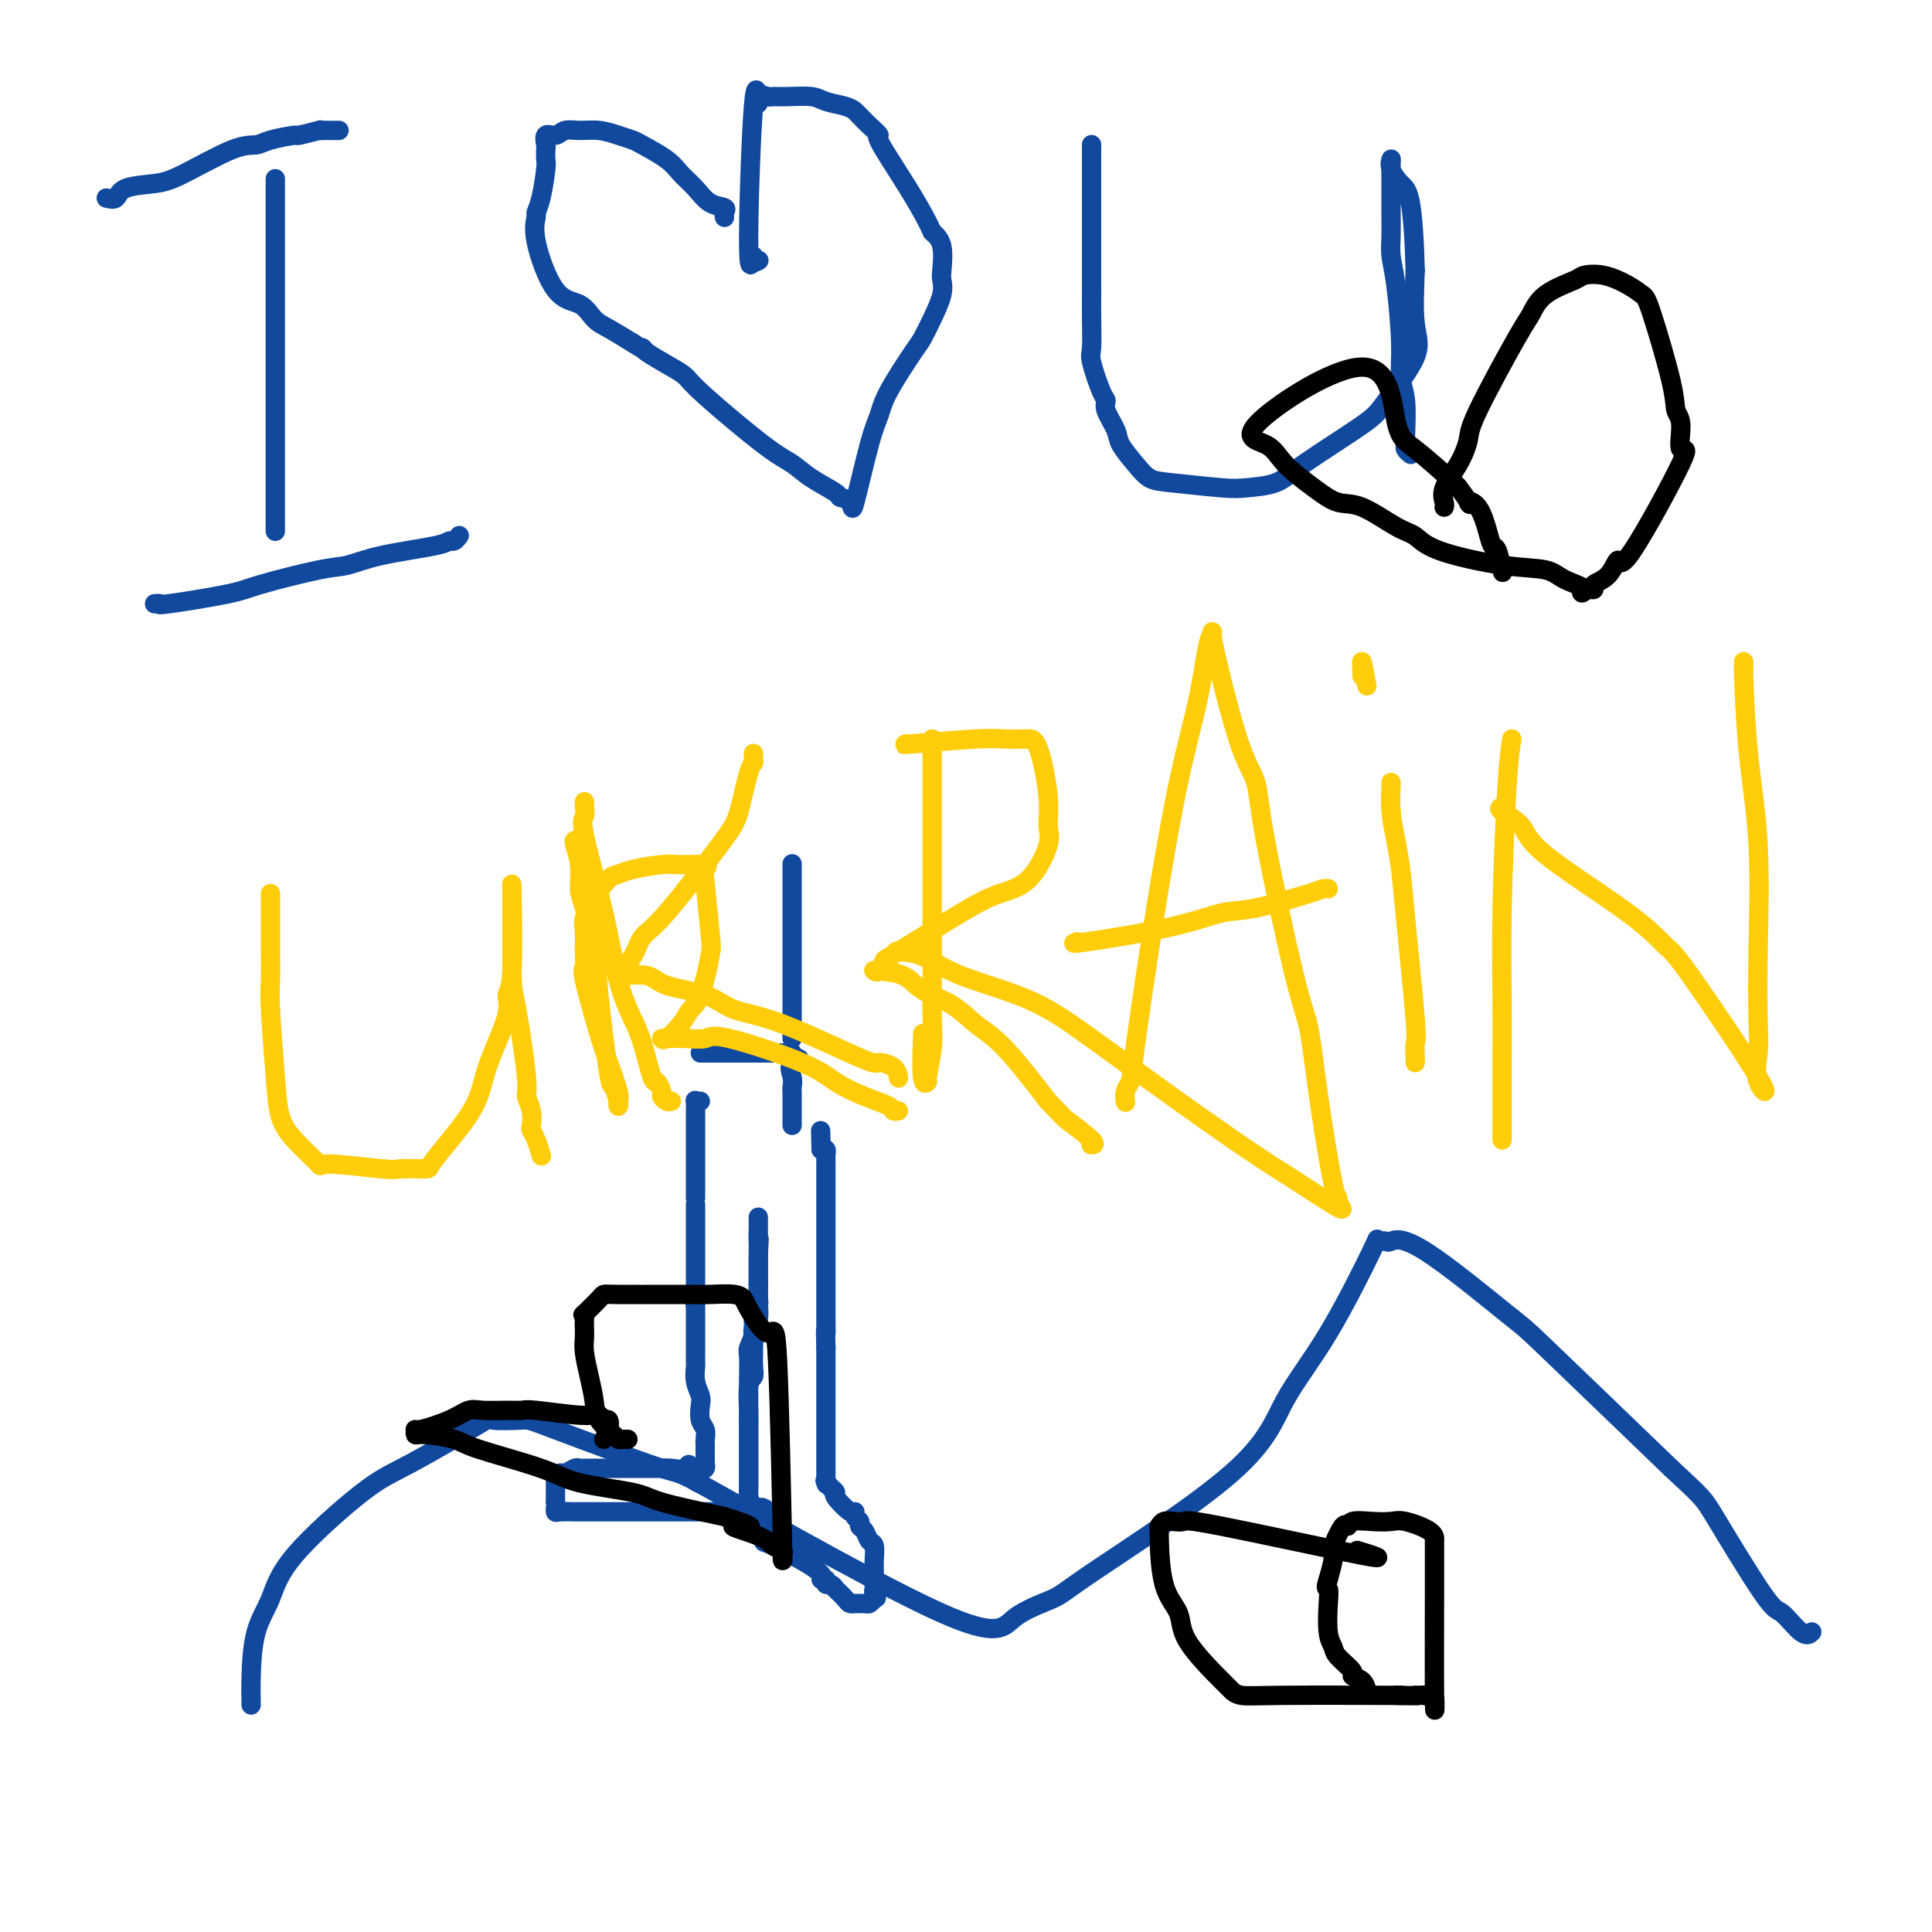 <svg viewBox='0 0 400 400' version='1.1' xmlns='http://www.w3.org/2000/svg' xmlns:xlink='http://www.w3.org/1999/xlink'><g fill='none' stroke='#11499F' stroke-width='4' stroke-linecap='round' stroke-linejoin='round'><path d='M145,228c-0.423,0.046 -0.845,0.092 -1,0c-0.155,-0.092 -0.041,-0.323 0,0c0.041,0.323 0.011,1.200 0,2c-0.011,0.800 -0.003,1.524 0,2c0.003,0.476 0.001,0.705 0,1c-0.001,0.295 -0.000,0.657 0,1c0.000,0.343 0.000,0.669 0,1c-0.000,0.331 -0.000,0.668 0,1c0.000,0.332 0.000,0.660 0,1c-0.000,0.340 -0.000,0.693 0,1c0.000,0.307 0.000,0.568 0,1c-0.000,0.432 -0.000,1.033 0,2c0.000,0.967 0.000,2.299 0,3c-0.000,0.701 -0.000,0.772 0,1c0.000,0.228 0.000,0.615 0,1c-0.000,0.385 -0.000,0.770 0,1c0.000,0.230 0.000,0.306 0,1c-0.000,0.694 -0.000,2.005 0,2c0.000,-0.005 0.000,-1.326 0,0c-0.000,1.326 -0.000,5.299 0,7c0.000,1.701 0.000,1.130 0,2c-0.000,0.870 -0.000,3.182 0,4c0.000,0.818 0.000,0.143 0,0c-0.000,-0.143 0.000,0.245 0,1c0.000,0.755 0.000,1.878 0,3'/><path d='M144,267c-0.155,6.200 -0.041,2.199 0,1c0.041,-1.199 0.011,0.403 0,2c-0.011,1.597 -0.003,3.187 0,4c0.003,0.813 0.001,0.848 0,1c-0.001,0.152 -0.000,0.422 0,1c0.000,0.578 -0.000,1.465 0,2c0.000,0.535 0.000,0.719 0,1c-0.000,0.281 -0.001,0.658 0,1c0.001,0.342 0.004,0.648 0,1c-0.004,0.352 -0.015,0.751 0,1c0.015,0.249 0.056,0.350 0,1c-0.056,0.650 -0.207,1.851 0,3c0.207,1.149 0.774,2.248 1,3c0.226,0.752 0.113,1.157 0,2c-0.113,0.843 -0.226,2.124 0,3c0.226,0.876 0.793,1.348 1,2c0.207,0.652 0.056,1.484 0,2c-0.056,0.516 -0.015,0.717 0,1c0.015,0.283 0.004,0.649 0,1c-0.004,0.351 -0.000,0.686 0,1c0.000,0.314 -0.003,0.606 0,1c0.003,0.394 0.011,0.889 0,1c-0.011,0.111 -0.041,-0.162 0,0c0.041,0.162 0.155,0.761 0,1c-0.155,0.239 -0.577,0.120 -1,0'/><path d='M145,304c-0.275,5.724 -1.464,1.534 -2,0c-0.536,-1.534 -0.420,-0.411 -1,0c-0.580,0.411 -1.856,0.110 -3,0c-1.144,-0.110 -2.156,-0.030 -3,0c-0.844,0.030 -1.521,0.008 -2,0c-0.479,-0.008 -0.759,-0.002 -1,0c-0.241,0.002 -0.442,0.001 -1,0c-0.558,-0.001 -1.473,-0.000 -2,0c-0.527,0.000 -0.666,0.000 -1,0c-0.334,-0.000 -0.864,-0.000 -1,0c-0.136,0.000 0.120,0.000 0,0c-0.120,-0.000 -0.617,-0.000 -1,0c-0.383,0.000 -0.652,0.000 -1,0c-0.348,-0.000 -0.775,-0.001 -1,0c-0.225,0.001 -0.249,0.004 -1,0c-0.751,-0.004 -2.230,-0.016 -3,0c-0.770,0.016 -0.832,0.061 -1,0c-0.168,-0.061 -0.441,-0.226 -1,0c-0.559,0.226 -1.404,0.844 -2,1c-0.596,0.156 -0.944,-0.150 -1,0c-0.056,0.150 0.181,0.756 0,1c-0.181,0.244 -0.781,0.125 -1,0c-0.219,-0.125 -0.059,-0.255 0,0c0.059,0.255 0.016,0.894 0,1c-0.016,0.106 -0.004,-0.322 0,0c0.004,0.322 0.001,1.394 0,2c-0.001,0.606 -0.000,0.744 0,1c0.000,0.256 0.000,0.628 0,1'/><path d='M115,311c-0.001,0.862 -0.003,1.015 0,1c0.003,-0.015 0.013,-0.200 0,0c-0.013,0.200 -0.047,0.786 0,1c0.047,0.214 0.177,0.057 1,0c0.823,-0.057 2.339,-0.015 3,0c0.661,0.015 0.466,0.004 1,0c0.534,-0.004 1.796,-0.001 3,0c1.204,0.001 2.348,0.000 3,0c0.652,-0.000 0.810,-0.000 1,0c0.190,0.000 0.413,0.000 1,0c0.587,-0.000 1.539,-0.000 2,0c0.461,0.000 0.431,0.000 1,0c0.569,-0.000 1.736,-0.000 2,0c0.264,0.000 -0.374,-0.000 2,0c2.374,0.000 7.762,0.000 10,0c2.238,-0.000 1.326,-0.000 1,0c-0.326,0.000 -0.066,0.000 0,0c0.066,-0.000 -0.060,-0.000 1,0c1.060,0.000 3.307,0.001 4,0c0.693,-0.001 -0.168,-0.003 0,0c0.168,0.003 1.365,0.011 2,0c0.635,-0.011 0.710,-0.041 1,0c0.290,0.041 0.797,0.155 1,0c0.203,-0.155 0.101,-0.577 0,-1'/><path d='M155,312c6.188,0.205 1.658,0.216 0,0c-1.658,-0.216 -0.444,-0.661 0,-1c0.444,-0.339 0.119,-0.574 0,-1c-0.119,-0.426 -0.032,-1.044 0,-2c0.032,-0.956 0.009,-2.251 0,-3c-0.009,-0.749 -0.002,-0.953 0,-2c0.002,-1.047 0.001,-2.936 0,-4c-0.001,-1.064 -0.000,-1.304 0,-2c0.000,-0.696 0.000,-1.848 0,-3'/><path d='M155,294c0.000,-2.796 0.000,-0.787 0,0c-0.000,0.787 -0.001,0.353 0,-1c0.001,-1.353 0.004,-3.624 0,-5c-0.004,-1.376 -0.016,-1.856 0,-3c0.016,-1.144 0.061,-2.950 0,-4c-0.061,-1.050 -0.226,-1.342 0,-2c0.226,-0.658 0.845,-1.682 1,-3c0.155,-1.318 -0.155,-2.931 0,-4c0.155,-1.069 0.774,-1.595 1,-2c0.226,-0.405 0.061,-0.690 0,-1c-0.061,-0.310 -0.016,-0.646 0,-1c0.016,-0.354 0.004,-0.725 0,-1c-0.004,-0.275 -0.001,-0.455 0,-1c0.001,-0.545 0.000,-1.455 0,-2c-0.000,-0.545 -0.000,-0.723 0,-1c0.000,-0.277 0.000,-0.651 0,-1c-0.000,-0.349 -0.000,-0.671 0,-1c0.000,-0.329 0.000,-0.664 0,-1'/><path d='M157,260c0.309,-5.768 0.083,-3.189 0,-3c-0.083,0.189 -0.022,-2.011 0,-3c0.022,-0.989 0.006,-0.766 0,-1c-0.006,-0.234 -0.002,-0.927 0,-1c0.002,-0.073 0.000,0.472 0,2c-0.000,1.528 -0.000,4.038 0,5c0.000,0.962 0.000,0.377 0,1c-0.000,0.623 -0.000,2.456 0,3c0.000,0.544 0.000,-0.200 0,0c-0.000,0.200 -0.000,1.343 0,2c0.000,0.657 0.000,0.829 0,1'/><path d='M157,266c-0.001,2.254 -0.004,1.888 0,2c0.004,0.112 0.015,0.701 0,1c-0.015,0.299 -0.057,0.308 0,1c0.057,0.692 0.211,2.067 0,3c-0.211,0.933 -0.789,1.422 -1,2c-0.211,0.578 -0.056,1.244 0,2c0.056,0.756 0.011,1.603 0,2c-0.011,0.397 0.011,0.345 0,1c-0.011,0.655 -0.056,2.016 0,3c0.056,0.984 0.211,1.591 0,2c-0.211,0.409 -0.789,0.620 -1,2c-0.211,1.380 -0.057,3.928 0,5c0.057,1.072 0.015,0.668 0,1c-0.015,0.332 -0.004,1.400 0,2c0.004,0.600 0.001,0.732 0,1c-0.001,0.268 -0.000,0.670 0,1c0.000,0.330 0.000,0.586 0,1c-0.000,0.414 -0.000,0.986 0,2c0.000,1.014 0.000,2.471 0,3c-0.000,0.529 -0.000,0.131 0,1c0.000,0.869 0.000,3.006 0,4c-0.000,0.994 -0.000,0.844 0,1c0.000,0.156 0.000,0.616 0,1c-0.000,0.384 -0.000,0.692 0,1'/><path d='M155,311c-0.368,7.103 -0.287,2.360 0,1c0.287,-1.360 0.779,0.665 1,2c0.221,1.335 0.169,1.982 0,2c-0.169,0.018 -0.457,-0.594 0,0c0.457,0.594 1.657,2.393 2,3c0.343,0.607 -0.172,0.023 2,1c2.172,0.977 7.029,3.514 9,5c1.971,1.486 1.054,1.919 1,2c-0.054,0.081 0.754,-0.190 1,0c0.246,0.190 -0.071,0.842 0,1c0.071,0.158 0.529,-0.178 1,0c0.471,0.178 0.953,0.871 1,1c0.047,0.129 -0.343,-0.305 0,0c0.343,0.305 1.419,1.349 2,2c0.581,0.651 0.666,0.907 1,1c0.334,0.093 0.915,0.022 1,0c0.085,-0.022 -0.328,0.004 0,0c0.328,-0.004 1.396,-0.040 2,0c0.604,0.040 0.744,0.154 1,0c0.256,-0.154 0.628,-0.577 1,-1'/><path d='M181,331c0.928,-0.162 0.249,-0.568 0,-1c-0.249,-0.432 -0.067,-0.889 0,-1c0.067,-0.111 0.018,0.124 0,0c-0.018,-0.124 -0.005,-0.606 0,-1c0.005,-0.394 0.001,-0.699 0,-1c-0.001,-0.301 0.001,-0.599 0,-1c-0.001,-0.401 -0.003,-0.904 0,-1c0.003,-0.096 0.012,0.216 0,0c-0.012,-0.216 -0.046,-0.961 0,-2c0.046,-1.039 0.171,-2.373 0,-3c-0.171,-0.627 -0.638,-0.549 -1,-1c-0.362,-0.451 -0.619,-1.432 -1,-2c-0.381,-0.568 -0.887,-0.724 -1,-1c-0.113,-0.276 0.169,-0.673 0,-1c-0.169,-0.327 -0.787,-0.584 -1,-1c-0.213,-0.416 -0.021,-0.990 0,-1c0.021,-0.010 -0.128,0.544 -1,0c-0.872,-0.544 -2.465,-2.185 -3,-3c-0.535,-0.815 -0.010,-0.804 0,-1c0.010,-0.196 -0.495,-0.598 -1,-1'/><path d='M172,308c-1.619,-2.108 -1.166,-1.380 -1,-1c0.166,0.380 0.044,0.410 0,0c-0.044,-0.410 -0.012,-1.261 0,-2c0.012,-0.739 0.003,-1.367 0,-2c-0.003,-0.633 -0.001,-1.271 0,-3c0.001,-1.729 0.000,-4.548 0,-6c-0.000,-1.452 -0.000,-1.538 0,-2c0.000,-0.462 0.000,-1.300 0,-2c-0.000,-0.700 -0.000,-1.262 0,-2c0.000,-0.738 0.000,-1.651 0,-2c-0.000,-0.349 -0.000,-0.132 0,-1c0.000,-0.868 0.000,-2.819 0,-4c-0.000,-1.181 -0.000,-1.590 0,-2'/><path d='M171,279c-0.155,-5.074 -0.041,-3.260 0,-3c0.041,0.260 0.011,-1.033 0,-2c-0.011,-0.967 -0.003,-1.608 0,-2c0.003,-0.392 0.001,-0.536 0,-1c-0.001,-0.464 -0.000,-1.250 0,-2c0.000,-0.750 0.000,-1.466 0,-2c-0.000,-0.534 -0.000,-0.887 0,-2c0.000,-1.113 0.000,-2.985 0,-4c-0.000,-1.015 -0.000,-1.174 0,-2c0.000,-0.826 0.000,-2.321 0,-3c-0.000,-0.679 -0.000,-0.543 0,-1c0.000,-0.457 0.000,-1.506 0,-2c-0.000,-0.494 0.000,-0.433 0,-1c-0.000,-0.567 -0.000,-1.762 0,-2c0.000,-0.238 0.000,0.479 0,0c-0.000,-0.479 -0.000,-2.156 0,-3c0.000,-0.844 0.000,-0.857 0,-1c-0.000,-0.143 -0.000,-0.416 0,-1c0.000,-0.584 0.000,-1.480 0,-2c-0.000,-0.520 -0.000,-0.664 0,-1c0.000,-0.336 0.001,-0.864 0,-1c-0.001,-0.136 -0.003,0.121 0,0c0.003,-0.121 0.011,-0.620 0,-1c-0.011,-0.380 -0.041,-0.641 0,-1c0.041,-0.359 0.155,-0.817 0,-1c-0.155,-0.183 -0.577,-0.092 -1,0'/><path d='M170,238c-0.167,-6.833 -0.083,-3.417 0,0'/><path d='M145,218c0.446,0.000 0.892,0.000 1,0c0.108,-0.000 -0.121,-0.000 0,0c0.121,0.000 0.591,0.000 1,0c0.409,-0.000 0.756,-0.000 1,0c0.244,0.000 0.385,0.000 1,0c0.615,-0.000 1.703,-0.000 2,0c0.297,0.000 -0.197,0.000 0,0c0.197,-0.000 1.085,-0.000 2,0c0.915,0.000 1.857,0.000 2,0c0.143,-0.000 -0.512,-0.000 0,0c0.512,0.000 2.193,0.000 3,0c0.807,-0.000 0.741,-0.000 1,0c0.259,0.000 0.843,0.000 1,0c0.157,-0.000 -0.112,-0.001 0,0c0.112,0.001 0.605,0.003 1,0c0.395,-0.003 0.694,-0.011 1,0c0.306,0.011 0.621,0.041 1,0c0.379,-0.041 0.823,-0.155 1,0c0.177,0.155 0.089,0.577 0,1'/><path d='M164,219c2.939,0.228 0.788,0.298 0,1c-0.788,0.702 -0.211,2.034 0,3c0.211,0.966 0.057,1.564 0,2c-0.057,0.436 -0.015,0.708 0,1c0.015,0.292 0.004,0.603 0,1c-0.004,0.397 -0.001,0.880 0,1c0.001,0.120 0.000,-0.123 0,0c-0.000,0.123 -0.000,0.611 0,1c0.000,0.389 0.000,0.679 0,1c-0.000,0.321 -0.000,0.674 0,1c0.000,0.326 0.000,0.626 0,1c-0.000,0.374 -0.000,0.821 0,1c0.000,0.179 0.000,0.089 0,0'/><path d='M164,215c0.000,0.035 0.000,0.069 0,0c0.000,-0.069 0.000,-0.242 0,-1c-0.000,-0.758 0.000,-2.102 0,-3c0.000,-0.898 0.000,-1.350 0,-3c0.000,-1.650 0.000,-4.496 0,-6c0.000,-1.504 -0.000,-1.664 0,-3c0.000,-1.336 0.000,-3.849 0,-5c0.000,-1.151 0.000,-0.941 0,-1c0.000,-0.059 0.000,-0.387 0,-2c0.000,-1.613 0.000,-4.509 0,-6c0.000,-1.491 0.000,-1.575 0,-2c0.000,-0.425 0.000,-1.191 0,-2c0.000,-0.809 0.000,-1.660 0,-2c0.000,-0.340 0.000,-0.170 0,0'/><path d='M57,37c0.000,0.739 0.000,1.479 0,3c0.000,1.521 0.000,3.825 0,4c0.000,0.175 -0.000,-1.778 0,3c0.000,4.778 -0.000,16.287 0,22c0.000,5.713 0.000,5.630 0,8c-0.000,2.370 0.000,7.194 0,10c0.000,2.806 0.000,3.596 0,5c0.000,1.404 0.000,3.423 0,6c-0.000,2.577 0.000,5.714 0,7c0.000,1.286 -0.000,0.723 0,1c0.000,0.277 0.000,1.394 0,2c-0.000,0.606 0.000,0.702 0,1c0.000,0.298 0.000,0.800 0,1c-0.000,0.200 0.000,0.100 0,0'/><path d='M32,125c0.527,-0.051 1.053,-0.101 1,0c-0.053,0.101 -0.687,0.354 2,0c2.687,-0.354 8.694,-1.316 12,-2c3.306,-0.684 3.912,-1.090 7,-2c3.088,-0.910 8.659,-2.325 12,-3c3.341,-0.675 4.453,-0.611 6,-1c1.547,-0.389 3.528,-1.232 7,-2c3.472,-0.768 8.433,-1.460 11,-2c2.567,-0.540 2.740,-0.928 3,-1c0.260,-0.072 0.609,0.173 1,0c0.391,-0.173 0.826,-0.764 1,-1c0.174,-0.236 0.087,-0.118 0,0'/><path d='M22,41c0.771,0.202 1.542,0.404 2,0c0.458,-0.404 0.602,-1.414 2,-2c1.398,-0.586 4.052,-0.748 6,-1c1.948,-0.252 3.192,-0.593 6,-2c2.808,-1.407 7.179,-3.878 10,-5c2.821,-1.122 4.092,-0.893 5,-1c0.908,-0.107 1.454,-0.551 3,-1c1.546,-0.449 4.092,-0.905 5,-1c0.908,-0.095 0.178,0.171 1,0c0.822,-0.171 3.194,-0.778 4,-1c0.806,-0.222 0.045,-0.060 0,0c-0.045,0.060 0.627,0.016 1,0c0.373,-0.016 0.447,-0.004 1,0c0.553,0.004 1.587,0.001 2,0c0.413,-0.001 0.207,-0.001 0,0'/><path d='M150,45c-0.072,-0.321 -0.144,-0.641 0,-1c0.144,-0.359 0.505,-0.756 0,-1c-0.505,-0.244 -1.876,-0.335 -3,-1c-1.124,-0.665 -2.002,-1.904 -3,-3c-0.998,-1.096 -2.118,-2.048 -3,-3c-0.882,-0.952 -1.526,-1.905 -3,-3c-1.474,-1.095 -3.777,-2.332 -5,-3c-1.223,-0.668 -1.367,-0.769 -2,-1c-0.633,-0.231 -1.755,-0.594 -3,-1c-1.245,-0.406 -2.614,-0.857 -4,-1c-1.386,-0.143 -2.788,0.021 -4,0c-1.212,-0.021 -2.234,-0.228 -3,0c-0.766,0.228 -1.277,0.891 -2,1c-0.723,0.109 -1.657,-0.336 -2,0c-0.343,0.336 -0.095,1.455 0,2c0.095,0.545 0.035,0.517 0,1c-0.035,0.483 -0.047,1.475 0,2c0.047,0.525 0.153,0.581 0,2c-0.153,1.419 -0.566,4.202 -1,6c-0.434,1.798 -0.888,2.612 -1,3c-0.112,0.388 0.119,0.348 0,1c-0.119,0.652 -0.589,1.994 0,5c0.589,3.006 2.235,7.676 4,10c1.765,2.324 3.648,2.303 5,3c1.352,0.697 2.172,2.111 3,3c0.828,0.889 1.665,1.254 3,2c1.335,0.746 3.167,1.873 5,3'/><path d='M131,71c2.937,1.909 2.280,1.183 2,1c-0.280,-0.183 -0.182,0.178 1,1c1.182,0.822 3.450,2.106 5,3c1.550,0.894 2.383,1.397 3,2c0.617,0.603 1.017,1.307 4,4c2.983,2.693 8.549,7.377 12,10c3.451,2.623 4.788,3.187 6,4c1.212,0.813 2.298,1.875 4,3c1.702,1.125 4.021,2.314 5,3c0.979,0.686 0.619,0.869 1,1c0.381,0.131 1.502,0.210 2,1c0.498,0.790 0.371,2.293 1,0c0.629,-2.293 2.013,-8.381 3,-12c0.987,-3.619 1.576,-4.770 2,-6c0.424,-1.230 0.681,-2.538 2,-5c1.319,-2.462 3.698,-6.078 5,-8c1.302,-1.922 1.525,-2.150 2,-3c0.475,-0.850 1.200,-2.321 2,-4c0.800,-1.679 1.673,-3.566 2,-5c0.327,-1.434 0.108,-2.415 0,-3c-0.108,-0.585 -0.106,-0.773 0,-2c0.106,-1.227 0.316,-3.493 0,-5c-0.316,-1.507 -1.158,-2.253 -2,-3'/><path d='M193,48c-2.538,-5.704 -7.884,-13.465 -10,-17c-2.116,-3.535 -1.002,-2.845 -1,-3c0.002,-0.155 -1.109,-1.155 -2,-2c-0.891,-0.845 -1.563,-1.537 -2,-2c-0.437,-0.463 -0.641,-0.698 -1,-1c-0.359,-0.302 -0.874,-0.669 -2,-1c-1.126,-0.331 -2.864,-0.624 -4,-1c-1.136,-0.376 -1.671,-0.836 -3,-1c-1.329,-0.164 -3.452,-0.034 -5,0c-1.548,0.034 -2.522,-0.030 -3,0c-0.478,0.030 -0.458,0.154 -1,0c-0.542,-0.154 -1.644,-0.587 -2,0c-0.356,0.587 0.033,2.193 0,1c-0.033,-1.193 -0.488,-5.185 -1,1c-0.512,6.185 -1.079,22.547 -1,29c0.079,6.453 0.805,2.998 1,2c0.195,-0.998 -0.140,0.462 0,1c0.140,0.538 0.754,0.154 1,0c0.246,-0.154 0.123,-0.077 0,0'/><path d='M226,30c0.000,-0.052 0.000,-0.104 0,0c-0.000,0.104 -0.000,0.365 0,1c0.000,0.635 0.000,1.646 0,2c-0.000,0.354 -0.000,0.052 0,3c0.000,2.948 0.000,9.147 0,12c-0.000,2.853 -0.002,2.360 0,4c0.002,1.640 0.007,5.413 0,8c-0.007,2.587 -0.026,3.988 0,6c0.026,2.012 0.096,4.634 0,6c-0.096,1.366 -0.358,1.475 0,3c0.358,1.525 1.337,4.465 2,6c0.663,1.535 1.010,1.663 1,2c-0.010,0.337 -0.376,0.882 0,2c0.376,1.118 1.494,2.810 2,4c0.506,1.190 0.401,1.878 1,3c0.599,1.122 1.904,2.679 3,4c1.096,1.321 1.984,2.405 3,3c1.016,0.595 2.161,0.702 5,1c2.839,0.298 7.373,0.789 10,1c2.627,0.211 3.346,0.144 5,0c1.654,-0.144 4.241,-0.365 6,-1c1.759,-0.635 2.688,-1.683 6,-4c3.312,-2.317 9.006,-5.903 12,-8c2.994,-2.097 3.287,-2.707 5,-5c1.713,-2.293 4.846,-6.271 6,-9c1.154,-2.729 0.330,-4.208 0,-7c-0.330,-2.792 -0.165,-6.896 0,-11'/><path d='M293,56c-0.138,-5.753 -0.482,-11.134 -1,-14c-0.518,-2.866 -1.211,-3.217 -2,-4c-0.789,-0.783 -1.676,-1.999 -2,-3c-0.324,-1.001 -0.087,-1.787 0,-2c0.087,-0.213 0.023,0.147 0,1c-0.023,0.853 -0.003,2.198 0,4c0.003,1.802 -0.009,4.059 0,6c0.009,1.941 0.040,3.565 0,5c-0.040,1.435 -0.150,2.680 0,4c0.150,1.320 0.562,2.714 1,6c0.438,3.286 0.902,8.463 1,12c0.098,3.537 -0.171,5.434 0,7c0.171,1.566 0.782,2.802 1,5c0.218,2.198 0.045,5.360 0,7c-0.045,1.640 0.040,1.759 0,2c-0.040,0.241 -0.203,0.603 0,1c0.203,0.397 0.772,0.828 1,1c0.228,0.172 0.114,0.086 0,0'/></g>
<g fill='none' stroke='#FFCD0A' stroke-width='4' stroke-linecap='round' stroke-linejoin='round'><path d='M56,185c0.002,1.480 0.004,2.960 0,5c-0.004,2.040 -0.013,4.639 0,7c0.013,2.361 0.048,4.485 0,6c-0.048,1.515 -0.179,2.421 0,6c0.179,3.579 0.668,9.830 1,14c0.332,4.170 0.506,6.260 1,8c0.494,1.740 1.308,3.132 3,5c1.692,1.868 4.262,4.213 5,5c0.738,0.787 -0.355,0.015 2,0c2.355,-0.015 8.157,0.728 11,1c2.843,0.272 2.726,0.072 4,0c1.274,-0.072 3.939,-0.017 5,0c1.061,0.017 0.516,-0.004 2,-2c1.484,-1.996 4.995,-5.967 7,-9c2.005,-3.033 2.502,-5.127 3,-7c0.498,-1.873 0.995,-3.524 2,-6c1.005,-2.476 2.518,-5.776 3,-8c0.482,-2.224 -0.067,-3.373 0,-4c0.067,-0.627 0.750,-0.732 1,-5c0.250,-4.268 0.067,-12.700 0,-16c-0.067,-3.300 -0.018,-1.467 0,-1c0.018,0.467 0.005,-0.432 0,0c-0.005,0.432 -0.001,2.193 0,5c0.001,2.807 0.000,6.659 0,9c-0.000,2.341 -0.000,3.170 0,4'/><path d='M106,202c0.101,3.421 0.353,3.473 1,7c0.647,3.527 1.689,10.527 2,14c0.311,3.473 -0.110,3.418 0,4c0.110,0.582 0.751,1.799 1,3c0.249,1.201 0.105,2.385 0,3c-0.105,0.615 -0.173,0.660 0,1c0.173,0.340 0.585,0.976 1,2c0.415,1.024 0.833,2.435 1,3c0.167,0.565 0.084,0.282 0,0'/><path d='M119,174c-0.117,0.103 -0.235,0.206 0,1c0.235,0.794 0.821,2.280 1,4c0.179,1.720 -0.050,3.674 0,5c0.050,1.326 0.380,2.023 1,4c0.620,1.977 1.529,5.233 2,8c0.471,2.767 0.505,5.043 1,10c0.495,4.957 1.453,12.593 2,16c0.547,3.407 0.684,2.585 1,3c0.316,0.415 0.810,2.067 1,3c0.190,0.933 0.074,1.145 0,1c-0.074,-0.145 -0.108,-0.649 0,-1c0.108,-0.351 0.358,-0.551 0,-2c-0.358,-1.449 -1.326,-4.147 -2,-6c-0.674,-1.853 -1.056,-2.859 -2,-6c-0.944,-3.141 -2.450,-8.415 -3,-11c-0.550,-2.585 -0.142,-2.480 0,-3c0.142,-0.520 0.020,-1.667 0,-3c-0.020,-1.333 0.064,-2.854 0,-4c-0.064,-1.146 -0.274,-1.918 0,-3c0.274,-1.082 1.032,-2.476 2,-4c0.968,-1.524 2.146,-3.179 3,-4c0.854,-0.821 1.383,-0.808 2,-1c0.617,-0.192 1.320,-0.587 3,-1c1.680,-0.413 4.337,-0.843 6,-1c1.663,-0.157 2.332,-0.042 3,0c0.668,0.042 1.334,0.012 2,0c0.666,-0.012 1.333,-0.006 2,0'/><path d='M144,179c3.252,-0.270 2.382,0.554 2,1c-0.382,0.446 -0.277,0.513 0,3c0.277,2.487 0.724,7.393 1,10c0.276,2.607 0.379,2.916 0,5c-0.379,2.084 -1.240,5.942 -2,8c-0.760,2.058 -1.419,2.317 -2,3c-0.581,0.683 -1.083,1.791 -2,3c-0.917,1.209 -2.248,2.520 -3,3c-0.752,0.480 -0.924,0.130 -1,0c-0.076,-0.130 -0.057,-0.039 0,0c0.057,0.039 0.153,0.026 1,0c0.847,-0.026 2.444,-0.065 4,0c1.556,0.065 3.072,0.233 4,0c0.928,-0.233 1.268,-0.869 5,0c3.732,0.869 10.855,3.242 15,5c4.145,1.758 5.310,2.902 7,4c1.690,1.098 3.903,2.151 6,3c2.097,0.849 4.078,1.496 5,2c0.922,0.504 0.787,0.867 1,1c0.213,0.133 0.775,0.038 1,0c0.225,-0.038 0.112,-0.019 0,0'/><path d='M121,166c-0.028,0.214 -0.055,0.428 0,1c0.055,0.572 0.193,1.504 0,2c-0.193,0.496 -0.715,0.558 0,4c0.715,3.442 2.668,10.265 4,16c1.332,5.735 2.044,10.382 3,14c0.956,3.618 2.155,6.206 3,8c0.845,1.794 1.336,2.795 2,5c0.664,2.205 1.501,5.614 2,7c0.499,1.386 0.659,0.750 1,1c0.341,0.250 0.862,1.388 1,2c0.138,0.612 -0.107,0.700 0,1c0.107,0.300 0.567,0.811 1,1c0.433,0.189 0.838,0.054 1,0c0.162,-0.054 0.081,-0.027 0,0'/><path d='M156,156c-0.017,0.313 -0.034,0.626 0,1c0.034,0.374 0.120,0.811 0,1c-0.120,0.189 -0.445,0.132 -1,2c-0.555,1.868 -1.340,5.660 -2,8c-0.660,2.340 -1.193,3.227 -4,7c-2.807,3.773 -7.887,10.433 -11,14c-3.113,3.567 -4.261,4.042 -5,5c-0.739,0.958 -1.071,2.399 -2,4c-0.929,1.601 -2.455,3.364 -3,4c-0.545,0.636 -0.110,0.147 0,0c0.110,-0.147 -0.105,0.048 1,0c1.105,-0.048 3.530,-0.338 5,0c1.470,0.338 1.984,1.303 4,2c2.016,0.697 5.532,1.125 8,2c2.468,0.875 3.887,2.198 6,3c2.113,0.802 4.920,1.084 10,3c5.080,1.916 12.433,5.466 16,7c3.567,1.534 3.348,1.050 4,1c0.652,-0.050 2.176,0.333 3,1c0.824,0.667 0.950,1.619 1,2c0.050,0.381 0.025,0.190 0,0'/><path d='M193,154c-0.000,-0.461 -0.000,-0.922 0,-1c0.000,-0.078 0.000,0.227 0,2c-0.000,1.773 -0.000,5.014 0,9c0.000,3.986 0.000,8.716 0,12c-0.000,3.284 -0.000,5.122 0,8c0.000,2.878 0.001,6.794 0,8c-0.001,1.206 -0.004,-0.300 0,1c0.004,1.300 0.016,5.405 0,9c-0.016,3.595 -0.061,6.680 0,9c0.061,2.320 0.226,3.874 0,6c-0.226,2.126 -0.845,4.824 -1,6c-0.155,1.176 0.154,0.831 0,1c-0.154,0.169 -0.772,0.853 -1,-1c-0.228,-1.853 -0.065,-6.244 0,-8c0.065,-1.756 0.033,-0.878 0,0'/><path d='M188,154c-0.899,0.113 -1.797,0.227 1,0c2.797,-0.227 9.291,-0.794 13,-1c3.709,-0.206 4.634,-0.051 6,0c1.366,0.051 3.174,-0.002 4,0c0.826,0.002 0.669,0.058 1,0c0.331,-0.058 1.150,-0.230 2,2c0.850,2.230 1.730,6.862 2,10c0.270,3.138 -0.071,4.782 0,6c0.071,1.218 0.555,2.012 0,4c-0.555,1.988 -2.148,5.172 -4,7c-1.852,1.828 -3.963,2.301 -6,3c-2.037,0.699 -3.999,1.623 -8,4c-4.001,2.377 -10.039,6.206 -13,8c-2.961,1.794 -2.844,1.554 -3,2c-0.156,0.446 -0.586,1.579 -1,2c-0.414,0.421 -0.814,0.131 -1,0c-0.186,-0.131 -0.158,-0.104 1,0c1.158,0.104 3.447,0.283 5,1c1.553,0.717 2.372,1.971 4,3c1.628,1.029 4.065,1.832 6,3c1.935,1.168 3.367,2.699 5,4c1.633,1.301 3.467,2.372 6,5c2.533,2.628 5.767,6.814 9,11'/><path d='M217,228c3.697,3.774 2.938,3.207 4,4c1.062,0.793 3.944,2.944 5,4c1.056,1.056 0.284,1.015 0,1c-0.284,-0.015 -0.081,-0.004 0,0c0.081,0.004 0.041,0.002 0,0'/><path d='M233,228c0.029,0.178 0.057,0.356 0,0c-0.057,-0.356 -0.200,-1.246 0,-2c0.200,-0.754 0.743,-1.372 1,-2c0.257,-0.628 0.229,-1.267 1,-7c0.771,-5.733 2.340,-16.559 4,-27c1.660,-10.441 3.410,-20.498 5,-28c1.590,-7.502 3.019,-12.448 4,-17c0.981,-4.552 1.515,-8.711 2,-11c0.485,-2.289 0.922,-2.709 1,-3c0.078,-0.291 -0.201,-0.455 0,1c0.201,1.455 0.883,4.528 2,9c1.117,4.472 2.670,10.342 4,14c1.330,3.658 2.438,5.103 3,7c0.562,1.897 0.577,4.247 2,12c1.423,7.753 4.252,20.911 6,28c1.748,7.089 2.414,8.111 3,11c0.586,2.889 1.093,7.645 2,14c0.907,6.355 2.213,14.311 3,18c0.787,3.689 1.056,3.113 1,3c-0.056,-0.113 -0.438,0.239 0,1c0.438,0.761 1.697,1.932 0,1c-1.697,-0.932 -6.348,-3.966 -11,-7'/><path d='M266,243c-5.750,-3.495 -14.627,-9.731 -22,-15c-7.373,-5.269 -13.244,-9.569 -18,-13c-4.756,-3.431 -8.396,-5.991 -13,-8c-4.604,-2.009 -10.172,-3.466 -14,-5c-3.828,-1.534 -5.915,-3.144 -8,-4c-2.085,-0.856 -4.167,-0.959 -5,-1c-0.833,-0.041 -0.416,-0.021 0,0'/><path d='M223,195c-0.781,0.251 -1.561,0.502 2,0c3.561,-0.502 11.465,-1.756 17,-3c5.535,-1.244 8.702,-2.477 11,-3c2.298,-0.523 3.726,-0.336 7,-1c3.274,-0.664 8.393,-2.178 11,-3c2.607,-0.822 2.702,-0.952 3,-1c0.298,-0.048 0.799,-0.014 1,0c0.201,0.014 0.100,0.007 0,0'/><path d='M288,162c0.023,-0.000 0.046,-0.000 0,1c-0.046,1.000 -0.163,3.001 0,5c0.163,1.999 0.604,3.997 1,6c0.396,2.003 0.747,4.011 1,6c0.253,1.989 0.407,3.959 1,10c0.593,6.041 1.623,16.155 2,21c0.377,4.845 0.101,4.422 0,5c-0.101,0.578 -0.027,2.155 0,3c0.027,0.845 0.008,0.956 0,1c-0.008,0.044 -0.004,0.022 0,0'/><path d='M283,142c-0.423,-2.309 -0.845,-4.619 -1,-5c-0.155,-0.381 -0.041,1.166 0,2c0.041,0.834 0.011,0.955 0,1c-0.011,0.045 -0.003,0.013 0,0c0.003,-0.013 0.002,-0.006 0,0'/><path d='M313,153c-0.309,1.930 -0.619,3.861 -1,10c-0.381,6.139 -0.834,16.488 -1,25c-0.166,8.512 -0.044,15.187 0,20c0.044,4.813 0.012,7.763 0,12c-0.012,4.237 -0.003,9.760 0,12c0.003,2.240 0.001,1.198 0,2c-0.001,0.802 -0.000,3.447 0,1c0.000,-2.447 0.000,-9.985 0,-13c-0.000,-3.015 -0.000,-1.508 0,0'/><path d='M311,167c-0.423,0.182 -0.846,0.365 0,1c0.846,0.635 2.960,1.724 4,3c1.040,1.276 1.007,2.741 5,6c3.993,3.259 12.011,8.313 17,12c4.989,3.687 6.948,6.007 8,7c1.052,0.993 1.196,0.659 5,6c3.804,5.341 11.268,16.357 14,21c2.732,4.643 0.734,2.914 0,1c-0.734,-1.914 -0.203,-4.014 0,-6c0.203,-1.986 0.079,-3.859 0,-7c-0.079,-3.141 -0.112,-7.551 0,-14c0.112,-6.449 0.370,-14.936 0,-22c-0.370,-7.064 -1.367,-12.706 -2,-19c-0.633,-6.294 -0.902,-13.242 -1,-16c-0.098,-2.758 -0.026,-1.327 0,-1c0.026,0.327 0.007,-0.450 0,-1c-0.007,-0.550 -0.002,-0.871 0,-1c0.002,-0.129 0.001,-0.064 0,0'/></g>
<g fill='none' stroke='#11499F' stroke-width='4' stroke-linecap='round' stroke-linejoin='round'><path d='M52,353c-0.036,-1.682 -0.072,-3.364 0,-6c0.072,-2.636 0.253,-6.227 1,-9c0.747,-2.773 2.062,-4.730 3,-7c0.938,-2.270 1.499,-4.853 5,-9c3.501,-4.147 9.940,-9.857 14,-13c4.060,-3.143 5.740,-3.718 10,-6c4.260,-2.282 11.100,-6.269 14,-8c2.900,-1.731 1.862,-1.204 3,-1c1.138,0.204 4.454,0.087 6,0c1.546,-0.087 1.322,-0.144 7,2c5.678,2.144 17.259,6.488 22,8c4.741,1.512 2.644,0.193 13,6c10.356,5.807 33.165,18.740 45,24c11.835,5.260 12.696,2.845 15,1c2.304,-1.845 6.050,-3.122 8,-4c1.950,-0.878 2.103,-1.358 9,-6c6.897,-4.642 20.537,-13.447 28,-20c7.463,-6.553 8.749,-10.856 11,-15c2.251,-4.144 5.468,-8.130 9,-14c3.532,-5.870 7.378,-13.624 9,-17c1.622,-3.376 1.019,-2.374 1,-2c-0.019,0.374 0.546,0.119 1,0c0.454,-0.119 0.797,-0.102 1,0c0.203,0.102 0.267,0.290 1,0c0.733,-0.290 2.135,-1.057 7,2c4.865,3.057 13.195,9.938 17,13c3.805,3.062 3.087,2.303 8,7c4.913,4.697 15.456,14.848 26,25'/><path d='M346,304c6.741,6.292 6.595,6.022 9,10c2.405,3.978 7.363,12.204 10,16c2.637,3.796 2.954,3.162 4,4c1.046,0.838 2.820,3.149 4,4c1.180,0.851 1.766,0.243 2,0c0.234,-0.243 0.117,-0.122 0,0'/></g>
<g fill='none' stroke='#000000' stroke-width='4' stroke-linecap='round' stroke-linejoin='round'><path d='M299,105c0.075,-0.199 0.150,-0.398 0,-1c-0.150,-0.602 -0.524,-1.607 0,-3c0.524,-1.393 1.947,-3.172 3,-5c1.053,-1.828 1.738,-3.703 2,-5c0.262,-1.297 0.102,-2.014 2,-6c1.898,-3.986 5.854,-11.239 8,-15c2.146,-3.761 2.481,-4.028 3,-5c0.519,-0.972 1.223,-2.647 3,-4c1.777,-1.353 4.626,-2.384 6,-3c1.374,-0.616 1.272,-0.818 2,-1c0.728,-0.182 2.286,-0.345 4,0c1.714,0.345 3.582,1.198 5,2c1.418,0.802 2.384,1.551 3,2c0.616,0.449 0.880,0.596 2,4c1.120,3.404 3.094,10.065 4,14c0.906,3.935 0.744,5.145 1,6c0.256,0.855 0.931,1.354 1,3c0.069,1.646 -0.469,4.440 0,5c0.469,0.560 1.946,-1.115 0,3c-1.946,4.115 -7.316,14.021 -10,18c-2.684,3.979 -2.684,2.033 -3,2c-0.316,-0.033 -0.949,1.848 -2,3c-1.051,1.152 -2.519,1.577 -3,2c-0.481,0.423 0.024,0.845 0,1c-0.024,0.155 -0.578,0.044 -1,0c-0.422,-0.044 -0.711,-0.022 -1,0'/><path d='M328,122c-1.344,1.328 0.296,0.649 0,0c-0.296,-0.649 -2.529,-1.266 -4,-2c-1.471,-0.734 -2.179,-1.584 -4,-2c-1.821,-0.416 -4.755,-0.399 -9,-1c-4.245,-0.601 -9.800,-1.819 -13,-3c-3.200,-1.181 -4.044,-2.324 -5,-3c-0.956,-0.676 -2.024,-0.886 -4,-2c-1.976,-1.114 -4.860,-3.131 -7,-4c-2.140,-0.869 -3.535,-0.588 -5,-1c-1.465,-0.412 -2.999,-1.517 -5,-3c-2.001,-1.483 -4.468,-3.344 -6,-5c-1.532,-1.656 -2.129,-3.107 -4,-4c-1.871,-0.893 -5.017,-1.227 -1,-5c4.017,-3.773 15.195,-10.983 21,-11c5.805,-0.017 6.236,7.160 7,11c0.764,3.840 1.859,4.341 4,6c2.141,1.659 5.326,4.474 7,6c1.674,1.526 1.837,1.763 2,2'/><path d='M302,101c3.455,4.554 2.091,3.441 2,3c-0.091,-0.441 1.090,-0.208 2,1c0.910,1.208 1.551,3.393 2,5c0.449,1.607 0.708,2.637 1,3c0.292,0.363 0.617,0.059 1,1c0.383,0.941 0.824,3.126 1,4c0.176,0.874 0.088,0.437 0,0'/><path d='M125,298c0.397,-0.610 0.793,-1.220 1,-2c0.207,-0.780 0.224,-1.729 0,-2c-0.224,-0.271 -0.689,0.138 -1,0c-0.311,-0.138 -0.468,-0.822 -1,-1c-0.532,-0.178 -1.437,0.149 -4,0c-2.563,-0.149 -6.783,-0.773 -9,-1c-2.217,-0.227 -2.432,-0.055 -3,0c-0.568,0.055 -1.491,-0.006 -3,0c-1.509,0.006 -3.606,0.077 -5,0c-1.394,-0.077 -2.087,-0.304 -3,0c-0.913,0.304 -2.046,1.138 -4,2c-1.954,0.862 -4.727,1.750 -6,2c-1.273,0.250 -1.045,-0.139 -1,0c0.045,0.139 -0.092,0.806 0,1c0.092,0.194 0.411,-0.086 2,0c1.589,0.086 4.446,0.537 6,1c1.554,0.463 1.805,0.938 5,2c3.195,1.062 9.334,2.710 13,4c3.666,1.290 4.859,2.222 8,3c3.141,0.778 8.230,1.402 11,2c2.770,0.598 3.220,1.171 6,2c2.780,0.829 7.890,1.915 13,3'/><path d='M150,314c9.936,3.145 3.275,2.008 2,2c-1.275,-0.008 2.835,1.112 5,2c2.165,0.888 2.384,1.545 3,2c0.616,0.455 1.629,0.708 2,1c0.371,0.292 0.100,0.622 0,1c-0.100,0.378 -0.030,0.804 0,1c0.030,0.196 0.018,0.163 0,-1c-0.018,-1.163 -0.044,-3.457 0,-2c0.044,1.457 0.156,6.665 0,-1c-0.156,-7.665 -0.581,-28.201 -1,-37c-0.419,-8.799 -0.833,-5.860 -2,-6c-1.167,-0.140 -3.087,-3.358 -4,-5c-0.913,-1.642 -0.818,-1.708 -1,-2c-0.182,-0.292 -0.640,-0.810 -2,-1c-1.360,-0.190 -3.622,-0.051 -5,0c-1.378,0.051 -1.873,0.015 -3,0c-1.127,-0.015 -2.885,-0.010 -6,0c-3.115,0.010 -7.588,0.023 -10,0c-2.412,-0.023 -2.765,-0.083 -3,0c-0.235,0.083 -0.353,0.309 -1,1c-0.647,0.691 -1.824,1.845 -3,3'/><path d='M121,272c-0.619,0.584 -0.167,0.045 0,0c0.167,-0.045 0.047,0.405 0,1c-0.047,0.595 -0.023,1.334 0,2c0.023,0.666 0.046,1.259 0,2c-0.046,0.741 -0.159,1.631 0,3c0.159,1.369 0.592,3.218 1,5c0.408,1.782 0.792,3.497 1,5c0.208,1.503 0.242,2.795 1,4c0.758,1.205 2.242,2.323 3,3c0.758,0.677 0.791,0.913 1,1c0.209,0.087 0.595,0.023 1,0c0.405,-0.023 0.830,-0.007 1,0c0.170,0.007 0.085,0.003 0,0'/><path d='M281,321c3.477,1.071 6.953,2.142 1,1c-5.953,-1.142 -21.336,-4.499 -29,-6c-7.664,-1.501 -7.609,-1.148 -8,-1c-0.391,0.148 -1.229,0.091 -2,0c-0.771,-0.091 -1.474,-0.216 -2,0c-0.526,0.216 -0.876,0.773 -1,1c-0.124,0.227 -0.022,0.125 0,0c0.022,-0.125 -0.036,-0.272 0,2c0.036,2.272 0.166,6.961 1,10c0.834,3.039 2.371,4.426 3,6c0.629,1.574 0.350,3.336 2,6c1.650,2.664 5.229,6.230 7,8c1.771,1.770 1.734,1.742 2,2c0.266,0.258 0.834,0.801 2,1c1.166,0.199 2.929,0.054 9,0c6.071,-0.054 16.449,-0.015 21,0c4.551,0.015 3.276,0.008 2,0'/><path d='M289,351c6.118,0.153 4.414,0.034 4,0c-0.414,-0.034 0.464,0.017 1,0c0.536,-0.017 0.732,-0.102 1,0c0.268,0.102 0.608,0.392 1,0c0.392,-0.392 0.837,-1.467 1,0c0.163,1.467 0.043,5.477 0,1c-0.043,-4.477 -0.011,-17.440 0,-24c0.011,-6.560 0.000,-6.718 0,-7c-0.000,-0.282 0.009,-0.689 0,-1c-0.009,-0.311 -0.038,-0.528 0,-1c0.038,-0.472 0.143,-1.200 -1,-2c-1.143,-0.800 -3.535,-1.674 -5,-2c-1.465,-0.326 -2.002,-0.105 -3,0c-0.998,0.105 -2.457,0.095 -4,0c-1.543,-0.095 -3.170,-0.275 -4,0c-0.830,0.275 -0.863,1.006 -1,1c-0.137,-0.006 -0.379,-0.750 -1,0c-0.621,0.750 -1.620,2.995 -2,4c-0.380,1.005 -0.141,0.771 0,1c0.141,0.229 0.183,0.923 0,2c-0.183,1.077 -0.592,2.539 -1,4'/><path d='M275,327c-0.778,2.213 -0.222,1.747 0,2c0.222,0.253 0.110,1.227 0,3c-0.110,1.773 -0.217,4.345 0,6c0.217,1.655 0.758,2.393 1,3c0.242,0.607 0.184,1.084 1,2c0.816,0.916 2.506,2.270 3,3c0.494,0.730 -0.208,0.835 0,1c0.208,0.165 1.325,0.391 2,1c0.675,0.609 0.907,1.603 1,2c0.093,0.397 0.046,0.199 0,0'/></g>
</svg>